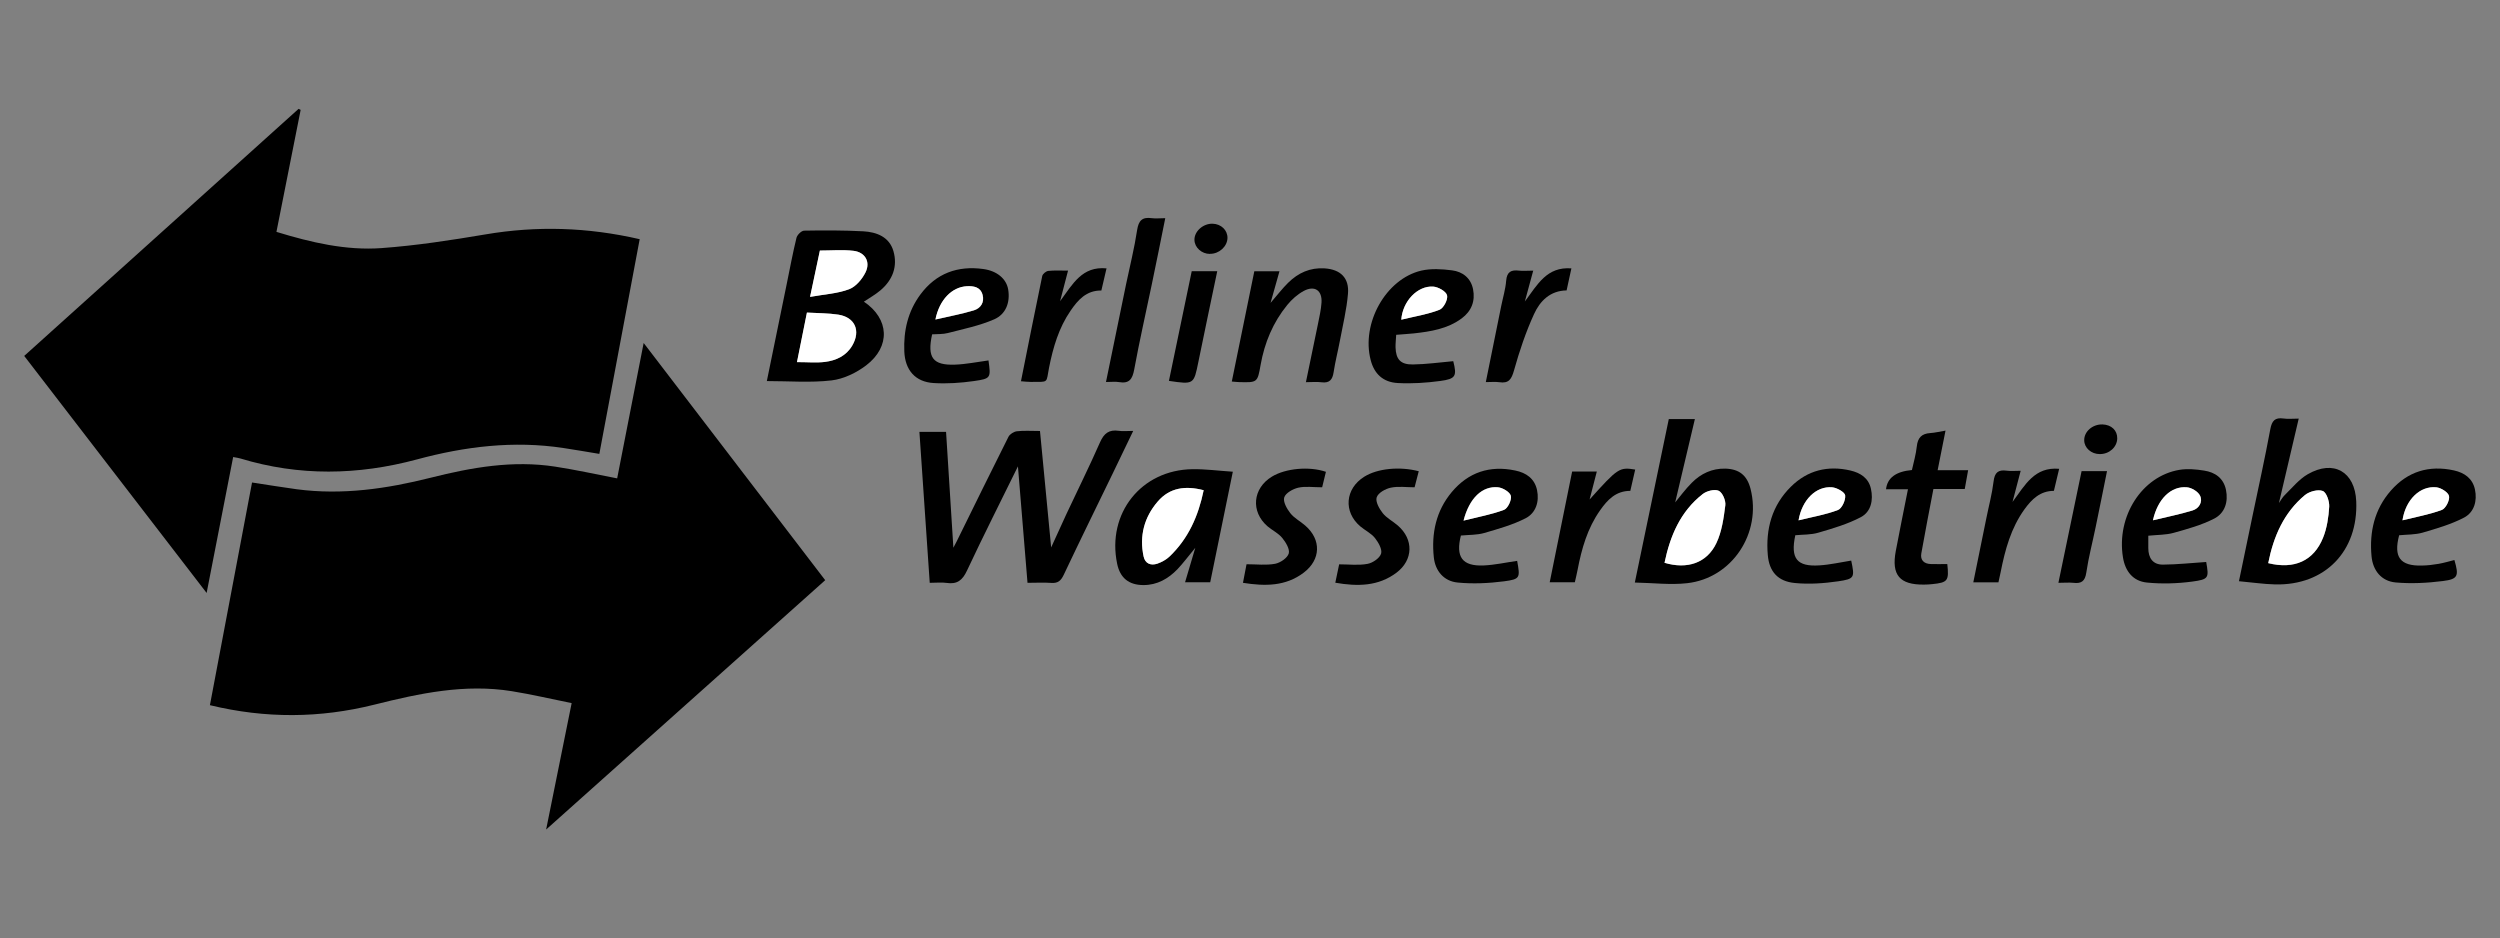 <?xml version="1.0" encoding="UTF-8"?><svg id="Ebene_1" xmlns="http://www.w3.org/2000/svg" viewBox="0 0 266.42 100"><rect x="0" y="0" width="266.42" height="100" fill="#808080" stroke="none"/><defs><style>.cls-1{fill:#fff;}</style></defs><path d="M68.6,36.56c6.55,8.56,12.9,16.85,19.34,25.27-9.83,8.78-19.65,17.55-29.74,26.57,.93-4.62,1.8-8.92,2.72-13.47-2.15-.43-4.25-.93-6.37-1.27-5.01-.81-9.86,.23-14.68,1.44-5.77,1.44-11.55,1.49-17.5,.05l4.49-23.73c1.66,.25,3.21,.51,4.77,.72,4.85,.64,9.58-.05,14.27-1.23,4.36-1.1,8.76-1.88,13.27-1.18,2.15,.33,4.28,.8,6.6,1.25,.91-4.65,1.84-9.39,2.82-14.41Z"/><path d="M24.85,48.69l-2.83,14.5c-6.56-8.53-12.96-16.85-19.44-25.26C12.35,29.12,22.09,20.36,31.82,11.6l.22,.11c-.86,4.31-1.71,8.61-2.58,13,3.72,1.14,7.41,2,11.19,1.73,3.71-.27,7.41-.84,11.08-1.46,5.47-.93,10.88-.77,16.44,.51-1.43,7.62-2.86,15.21-4.3,22.88-1.33-.22-2.59-.44-3.85-.63-5.29-.8-10.48-.16-15.59,1.22-6.29,1.69-12.55,1.8-18.81-.1-.2-.06-.42-.09-.75-.15Z"/><path d="M120.76,45.93c-.8,1.65-1.49,3.11-2.2,4.57-1.74,3.59-3.5,7.16-5.2,10.76-.3,.63-.62,.91-1.32,.86-.8-.06-1.61-.01-2.54-.01-.35-4.22-.69-8.35-1.02-12.41-1.79,3.65-3.67,7.35-5.43,11.11-.48,1.03-1.05,1.48-2.17,1.31-.54-.08-1.1-.01-1.8-.01l-1.1-16.09h2.84c.26,4.06,.52,8.17,.78,12.35,.13-.25,.26-.48,.37-.71,1.83-3.71,3.64-7.42,5.5-11.11,.14-.28,.57-.55,.89-.59,.76-.09,1.54-.03,2.47-.03,.4,4.14,.79,8.23,1.19,12.41,.56-1.22,1.09-2.41,1.64-3.59,1.19-2.54,2.44-5.05,3.57-7.62,.42-.95,.96-1.37,1.99-1.22,.43,.07,.88,.01,1.52,.01Z"/><path d="M81.72,40.61c.71-3.46,1.41-6.88,2.11-10.3,.34-1.66,.65-3.33,1.05-4.97,.08-.31,.52-.75,.81-.76,2.1-.04,4.21-.04,6.31,.07,1.42,.08,2.77,.59,3.21,2.11,.47,1.63-.08,3.07-1.37,4.17-.54,.46-1.18,.82-1.78,1.22,2.71,1.81,2.88,4.78,.24,6.79-1.04,.79-2.4,1.45-3.69,1.6-2.24,.26-4.53,.07-6.9,.07Zm4.28-7.3l-1.06,5.28c1.14,0,2.07,.09,2.97-.02,1.2-.15,2.28-.64,2.93-1.76,.91-1.57,.28-3.01-1.5-3.28-1.05-.16-2.12-.15-3.34-.22Zm.33-1.67c1.56-.28,2.94-.35,4.17-.82,.72-.27,1.4-1.08,1.75-1.81,.54-1.11-.05-2.13-1.28-2.28-1.18-.14-2.4-.03-3.59-.03l-1.05,4.95Z"/><path d="M238.6,61.94c.51-2.44,.97-4.71,1.45-6.98,.64-3.07,1.32-6.13,1.89-9.21,.17-.92,.5-1.28,1.42-1.15,.47,.07,.95,.01,1.61,.01-.72,3.08-1.41,6.03-2.11,9,.2-.28,.37-.61,.63-.86,.79-.77,1.51-1.67,2.44-2.21,2.76-1.59,5.04-.27,5.17,2.89,.22,5.32-3.34,8.98-8.65,8.85-1.24-.03-2.48-.22-3.84-.34Zm3.12-1.92c2.78,.69,4.86-.25,5.84-2.7,.42-1.03,.59-2.2,.66-3.32,.03-.57-.29-1.52-.69-1.67-.51-.19-1.42,.05-1.89,.43-2.25,1.86-3.35,4.39-3.92,7.26Z"/><path d="M174.22,62.08c1.25-6.03,2.44-11.72,3.62-17.42h2.78l-2.1,8.88c.5-.6,1.08-1.4,1.77-2.09,.97-.98,2.16-1.54,3.57-1.51,1.48,.04,2.32,.71,2.69,2.15,1.21,4.71-1.96,9.53-6.76,10.06-1.77,.2-3.58-.03-5.58-.07Zm3.16-2.1c2.43,.73,4.53,.03,5.54-2.1,.58-1.22,.77-2.66,.95-4.02,.06-.51-.3-1.36-.7-1.55-.43-.21-1.28,.01-1.71,.35-2.39,1.86-3.47,4.46-4.07,7.33Z"/><path d="M131.38,50.27c-.84,4.09-1.62,7.91-2.41,11.78h-2.68c.34-1.16,.67-2.26,1.09-3.67-.78,.94-1.31,1.66-1.91,2.29-.98,1.01-2.15,1.68-3.61,1.68-1.56,0-2.5-.76-2.81-2.28-1.11-5.36,2.57-10,8.03-10.07,1.39-.02,2.77,.17,4.32,.27Zm-3.11,1.97c-1.96-.51-3.62-.27-4.88,1.2-1.45,1.68-1.98,3.68-1.51,5.87,.16,.76,.77,.99,1.46,.76,.47-.16,.96-.43,1.32-.78,1.98-1.9,3.05-4.28,3.62-7.05Z"/><path d="M139.17,40.72c.45-2.16,.87-4.17,1.28-6.18,.15-.76,.33-1.52,.38-2.28,.09-1.31-.73-1.88-1.9-1.25-.66,.36-1.27,.9-1.75,1.49-1.52,1.86-2.42,4.02-2.84,6.39-.33,1.89-.35,1.88-2.3,1.83-.22,0-.43-.04-.77-.06,.81-3.94,1.6-7.82,2.4-11.75h2.68c-.31,1.09-.6,2.13-.95,3.37,.72-.83,1.25-1.53,1.87-2.14,1.07-1.06,2.35-1.64,3.89-1.54,1.68,.11,2.64,1.01,2.49,2.71-.14,1.68-.55,3.34-.86,5-.21,1.12-.5,2.23-.67,3.36-.12,.79-.43,1.18-1.29,1.07-.5-.07-1.01-.01-1.67-.01Z"/><path d="M255.67,57.05c-.61,2.33,.11,3.28,2.43,3.22,.59-.01,1.18-.08,1.76-.18,.58-.1,1.14-.27,1.7-.41,.5,1.7,.39,2.04-1.23,2.24-1.66,.21-3.38,.3-5.04,.15-1.51-.14-2.42-1.27-2.56-2.79-.24-2.6,.31-5.01,2.07-7.01,1.79-2.03,4.06-2.72,6.71-2.14,1.13,.25,1.99,.86,2.24,2.03,.26,1.22-.08,2.43-1.16,3-1.38,.72-2.91,1.16-4.41,1.6-.8,.23-1.68,.2-2.5,.28Zm.35-1.6c1.48-.37,2.89-.62,4.2-1.11,.41-.15,.85-1.04,.76-1.48-.09-.4-.85-.88-1.36-.93-1.72-.17-3.27,1.31-3.6,3.52Z"/><path d="M191.32,57.05c-.53,2.47,.17,3.36,2.58,3.2,1.13-.07,2.25-.33,3.38-.51,.38,1.81,.37,1.95-1.4,2.21-1.52,.22-3.09,.33-4.61,.18-1.8-.17-2.73-1.21-2.88-2.98-.24-2.76,.44-5.29,2.47-7.29,1.76-1.74,3.92-2.28,6.33-1.72,1.07,.25,1.94,.8,2.19,1.94,.27,1.21,.02,2.45-1.07,3.03-1.4,.74-2.97,1.2-4.51,1.65-.79,.24-1.67,.2-2.49,.28Zm.35-1.6c1.48-.36,2.89-.59,4.19-1.1,.43-.16,.84-1.06,.77-1.56-.04-.35-.88-.82-1.4-.86-1.69-.14-3.19,1.32-3.57,3.52Z"/><path d="M155.69,57.05c-.59,2.31,.14,3.3,2.4,3.21,1.2-.05,2.39-.32,3.59-.49,.33,1.81,.33,1.95-1.4,2.18-1.63,.21-3.31,.29-4.94,.13-1.48-.14-2.39-1.25-2.54-2.68-.27-2.56,.23-4.95,1.91-6.96,1.77-2.11,4.05-2.87,6.76-2.3,1.18,.24,2.07,.86,2.33,2.09,.26,1.24-.13,2.43-1.2,2.99-1.38,.71-2.92,1.14-4.43,1.58-.77,.22-1.61,.19-2.48,.27Zm.28-1.57c1.58-.4,3-.65,4.31-1.15,.4-.15,.83-1.05,.72-1.49-.09-.4-.86-.87-1.37-.91-1.67-.16-3.06,1.14-3.67,3.55Z"/><path d="M148.79,35.67c-.03,.55-.08,.95-.07,1.35,.04,1.27,.53,1.84,1.85,1.82,1.43-.02,2.85-.22,4.3-.35,.4,1.58,.28,1.89-1.39,2.11-1.49,.2-3.01,.3-4.51,.22-1.59-.08-2.53-1-2.9-2.45-1.02-3.91,1.61-8.64,5.39-9.53,1.04-.24,2.2-.17,3.28-.03,1.12,.14,2,.81,2.24,2.01,.25,1.27-.17,2.34-1.21,3.11-1.51,1.12-3.3,1.4-5.11,1.6-.58,.06-1.17,.09-1.86,.15Zm.54-1.6c1.48-.36,2.83-.57,4.08-1.06,.43-.17,.91-1.11,.8-1.54-.11-.43-.95-.89-1.49-.93-1.64-.1-3.24,1.53-3.39,3.53Z"/><path d="M99.33,35.65c-.54,2.46,.08,3.29,2.42,3.21,1.2-.04,2.39-.29,3.59-.45,.26,1.86,.27,1.94-1.56,2.2-1.41,.2-2.87,.3-4.29,.21-1.96-.12-3.04-1.39-3.12-3.37-.09-2.2,.38-4.26,1.71-6.06,1.68-2.27,3.98-3.1,6.72-2.72,1.45,.2,2.45,1.04,2.64,2.18,.23,1.38-.25,2.64-1.49,3.18-1.56,.68-3.28,1.03-4.94,1.46-.53,.14-1.1,.1-1.68,.14Zm.35-1.59c1.5-.35,2.83-.59,4.11-.98,.72-.22,1.14-.85,.93-1.65-.23-.84-.96-.95-1.68-.92-1.57,.08-2.93,1.42-3.35,3.56Z"/><path d="M228.94,57.08c0,.53,0,.93,0,1.33,0,1.04,.48,1.77,1.56,1.76,1.53-.01,3.06-.18,4.61-.28,.3,1.7,.29,1.85-1.5,2.09-1.59,.21-3.24,.26-4.83,.1-1.46-.15-2.3-1.19-2.54-2.68-.71-4.37,2.01-8.66,6.02-9.33,.85-.14,1.77-.06,2.63,.08,1.17,.18,2.07,.8,2.33,2.06,.26,1.29-.13,2.48-1.26,3.06-1.35,.69-2.86,1.11-4.34,1.52-.8,.22-1.68,.2-2.68,.3Zm.49-1.63c1.49-.36,2.88-.63,4.23-1.05,.7-.21,1.12-.92,.8-1.58-.21-.44-.9-.85-1.4-.89-1.69-.15-3.12,1.23-3.62,3.52Z"/><path d="M203.32,52.14h-2.33q.2-1.82,2.76-2.05c.18-.82,.43-1.66,.52-2.52,.1-.93,.52-1.36,1.44-1.42,.5-.03,1-.16,1.62-.26-.29,1.46-.56,2.78-.84,4.22h3.25l-.36,2h-3.34c-.44,2.33-.89,4.59-1.29,6.87-.13,.72,.3,1.11,1.02,1.13,.58,.02,1.16,0,1.75,0,.19,1.78,.06,1.97-1.6,2.14-.29,.03-.59,.05-.88,.05-2.6,.03-3.49-1.02-3.01-3.58,.4-2.13,.84-4.26,1.3-6.59Z"/><path d="M141.3,50.28l-.4,1.65c-.94,0-1.78-.13-2.54,.04-.57,.13-1.34,.56-1.5,1.03-.15,.45,.27,1.21,.64,1.68,.42,.54,1.09,.88,1.61,1.34,1.71,1.49,1.66,3.62-.18,5.01-1.91,1.45-4.1,1.46-6.47,1.08l.38-1.98c1.08,0,2.09,.13,3.05-.05,.56-.11,1.31-.62,1.45-1.1,.13-.46-.32-1.2-.7-1.66-.41-.5-1.05-.8-1.56-1.23-1.82-1.57-1.59-4.05,.47-5.3,1.45-.88,3.96-1.12,5.75-.51Z"/><path d="M151.19,50.23l-.44,1.7c-.87,0-1.74-.13-2.53,.04-.58,.12-1.35,.55-1.51,1.03-.15,.45,.27,1.21,.64,1.68,.42,.53,1.09,.87,1.62,1.33,1.69,1.47,1.65,3.66-.15,5.02-1.94,1.46-4.15,1.48-6.52,1.07l.41-1.96c1.06,0,2.07,.13,3.02-.05,.56-.1,1.3-.61,1.45-1.09,.14-.46-.29-1.2-.66-1.67-.4-.5-1.05-.81-1.55-1.23-1.83-1.55-1.63-4.02,.42-5.3,1.39-.87,3.74-1.12,5.81-.58Z"/><path d="M117.86,40.72c.74-3.61,1.44-7.03,2.15-10.46,.4-1.91,.88-3.81,1.17-5.74,.16-1.03,.55-1.41,1.56-1.27,.43,.06,.87,0,1.44,0-.49,2.44-.95,4.74-1.43,7.03-.63,3.03-1.32,6.05-1.88,9.1-.19,1.02-.52,1.53-1.62,1.34-.39-.07-.8-.01-1.4-.01Z"/><path d="M167.83,62.05h-2.68c.8-3.96,1.59-7.84,2.39-11.8h2.63l-.77,2.98c3.03-3.37,3.17-3.46,4.86-3.19l-.52,2.27c-1.55,0-2.44,.96-3.22,2.07-1.35,1.91-1.97,4.1-2.4,6.35-.08,.43-.19,.85-.29,1.31Z"/><path d="M219.44,49.96l-.56,2.35c-1.46,0-2.36,.89-3.14,1.97-1.44,2-2.06,4.3-2.53,6.67-.07,.36-.16,.71-.24,1.11h-2.68c.47-2.31,.93-4.57,1.39-6.83,.26-1.3,.61-2.59,.77-3.91,.11-.96,.49-1.29,1.41-1.16,.43,.06,.88,.01,1.48,.01l-.87,3.32c1.36-1.83,2.35-3.76,4.98-3.53Z"/><path d="M163.39,28.85l-.89,3.28c1.36-1.82,2.34-3.73,4.96-3.53l-.51,2.35c-1.75,.02-2.84,1.13-3.47,2.52-.88,1.92-1.56,3.95-2.13,5.99-.27,.95-.55,1.43-1.58,1.27-.43-.06-.87-.01-1.43-.01,.56-2.79,1.1-5.45,1.64-8.1,.18-.9,.46-1.8,.53-2.71,.08-.95,.53-1.17,1.37-1.07,.43,.05,.88,0,1.53,0Z"/><path d="M108.8,40.64c.76-3.81,1.5-7.53,2.27-11.23,.05-.22,.4-.51,.64-.54,.65-.07,1.31-.03,2.11-.03-.28,1.08-.53,2.02-.85,3.26,1.36-1.85,2.35-3.75,4.95-3.5l-.55,2.36c-1.6-.02-2.49,1-3.28,2.15-1.26,1.83-1.86,3.9-2.29,6.05-.34,1.71,.03,1.53-1.97,1.54-.32,0-.64-.04-1.02-.07Z"/><path d="M221.83,50.21h2.71c-.41,2.03-.8,4-1.21,5.96-.33,1.62-.76,3.23-1,4.87-.14,.92-.54,1.17-1.38,1.07-.47-.05-.95,0-1.59,0,.83-4.01,1.64-7.92,2.47-11.9Z"/><path d="M129.72,28.9c-.68,3.27-1.36,6.46-2.01,9.66-.49,2.42-.48,2.42-3.14,2.03,.81-3.9,1.62-7.8,2.43-11.69h2.72Z"/><path d="M128.94,27.06c-.88,0-1.63-.68-1.65-1.48-.03-.92,.92-1.77,1.94-1.74,.91,.03,1.59,.69,1.58,1.52-.02,.91-.89,1.7-1.86,1.69Z"/><path d="M223.76,48.39c-.9,0-1.64-.66-1.65-1.46-.02-.94,.89-1.73,1.95-1.7,.95,.03,1.59,.64,1.57,1.5-.02,.92-.85,1.67-1.86,1.66Z"/><path class="cls-1" d="M85.99,33.31c1.22,.07,2.29,.06,3.34,.22,1.78,.28,2.41,1.71,1.5,3.28-.65,1.12-1.73,1.61-2.93,1.76-.9,.11-1.83,.02-2.97,.02l1.06-5.28Z"/><path class="cls-1" d="M86.32,31.65l1.05-4.95c1.2,0,2.41-.11,3.59,.03,1.23,.15,1.82,1.17,1.28,2.28-.36,.73-1.03,1.54-1.75,1.81-1.23,.47-2.61,.54-4.17,.82Z"/><path class="cls-1" d="M241.72,60.01c.57-2.86,1.67-5.39,3.92-7.26,.47-.38,1.38-.63,1.89-.43,.4,.15,.72,1.1,.69,1.67-.07,1.12-.24,2.29-.66,3.32-.99,2.45-3.06,3.39-5.84,2.7Z"/><path class="cls-1" d="M177.38,59.98c.6-2.87,1.69-5.47,4.07-7.33,.43-.34,1.28-.55,1.71-.35,.41,.2,.77,1.05,.7,1.55-.17,1.36-.37,2.8-.95,4.02-1.01,2.13-3.11,2.83-5.54,2.1Z"/><path class="cls-1" d="M128.27,52.24c-.57,2.77-1.64,5.15-3.62,7.05-.36,.35-.84,.61-1.32,.78-.69,.23-1.29,0-1.46-.76-.47-2.19,.06-4.19,1.51-5.87,1.26-1.46,2.92-1.71,4.88-1.2Z"/><path class="cls-1" d="M256.03,55.45c.33-2.21,1.88-3.69,3.6-3.52,.51,.05,1.27,.53,1.36,.93,.1,.44-.35,1.32-.76,1.48-1.31,.49-2.72,.74-4.2,1.11Z"/><path class="cls-1" d="M191.67,55.45c.37-2.2,1.88-3.66,3.57-3.52,.51,.04,1.35,.51,1.4,.86,.06,.5-.35,1.4-.77,1.56-1.31,.5-2.71,.73-4.19,1.1Z"/><path class="cls-1" d="M155.97,55.48c.62-2.41,2.01-3.71,3.67-3.55,.51,.05,1.27,.51,1.37,.91,.1,.44-.32,1.33-.72,1.49-1.32,.5-2.73,.75-4.31,1.15Z"/><path class="cls-1" d="M149.33,34.07c.15-2,1.75-3.63,3.39-3.53,.54,.03,1.38,.5,1.49,.93,.12,.43-.36,1.37-.8,1.54-1.24,.49-2.6,.7-4.08,1.06Z"/><path class="cls-1" d="M99.68,34.06c.42-2.13,1.78-3.48,3.35-3.56,.72-.04,1.46,.07,1.68,.92,.22,.81-.21,1.43-.93,1.65-1.28,.39-2.6,.63-4.11,.98Z"/><path class="cls-1" d="M229.43,55.45c.51-2.29,1.94-3.67,3.62-3.52,.51,.04,1.19,.46,1.4,.89,.32,.66-.1,1.37-.8,1.58-1.35,.41-2.74,.69-4.23,1.05Z"/></svg>